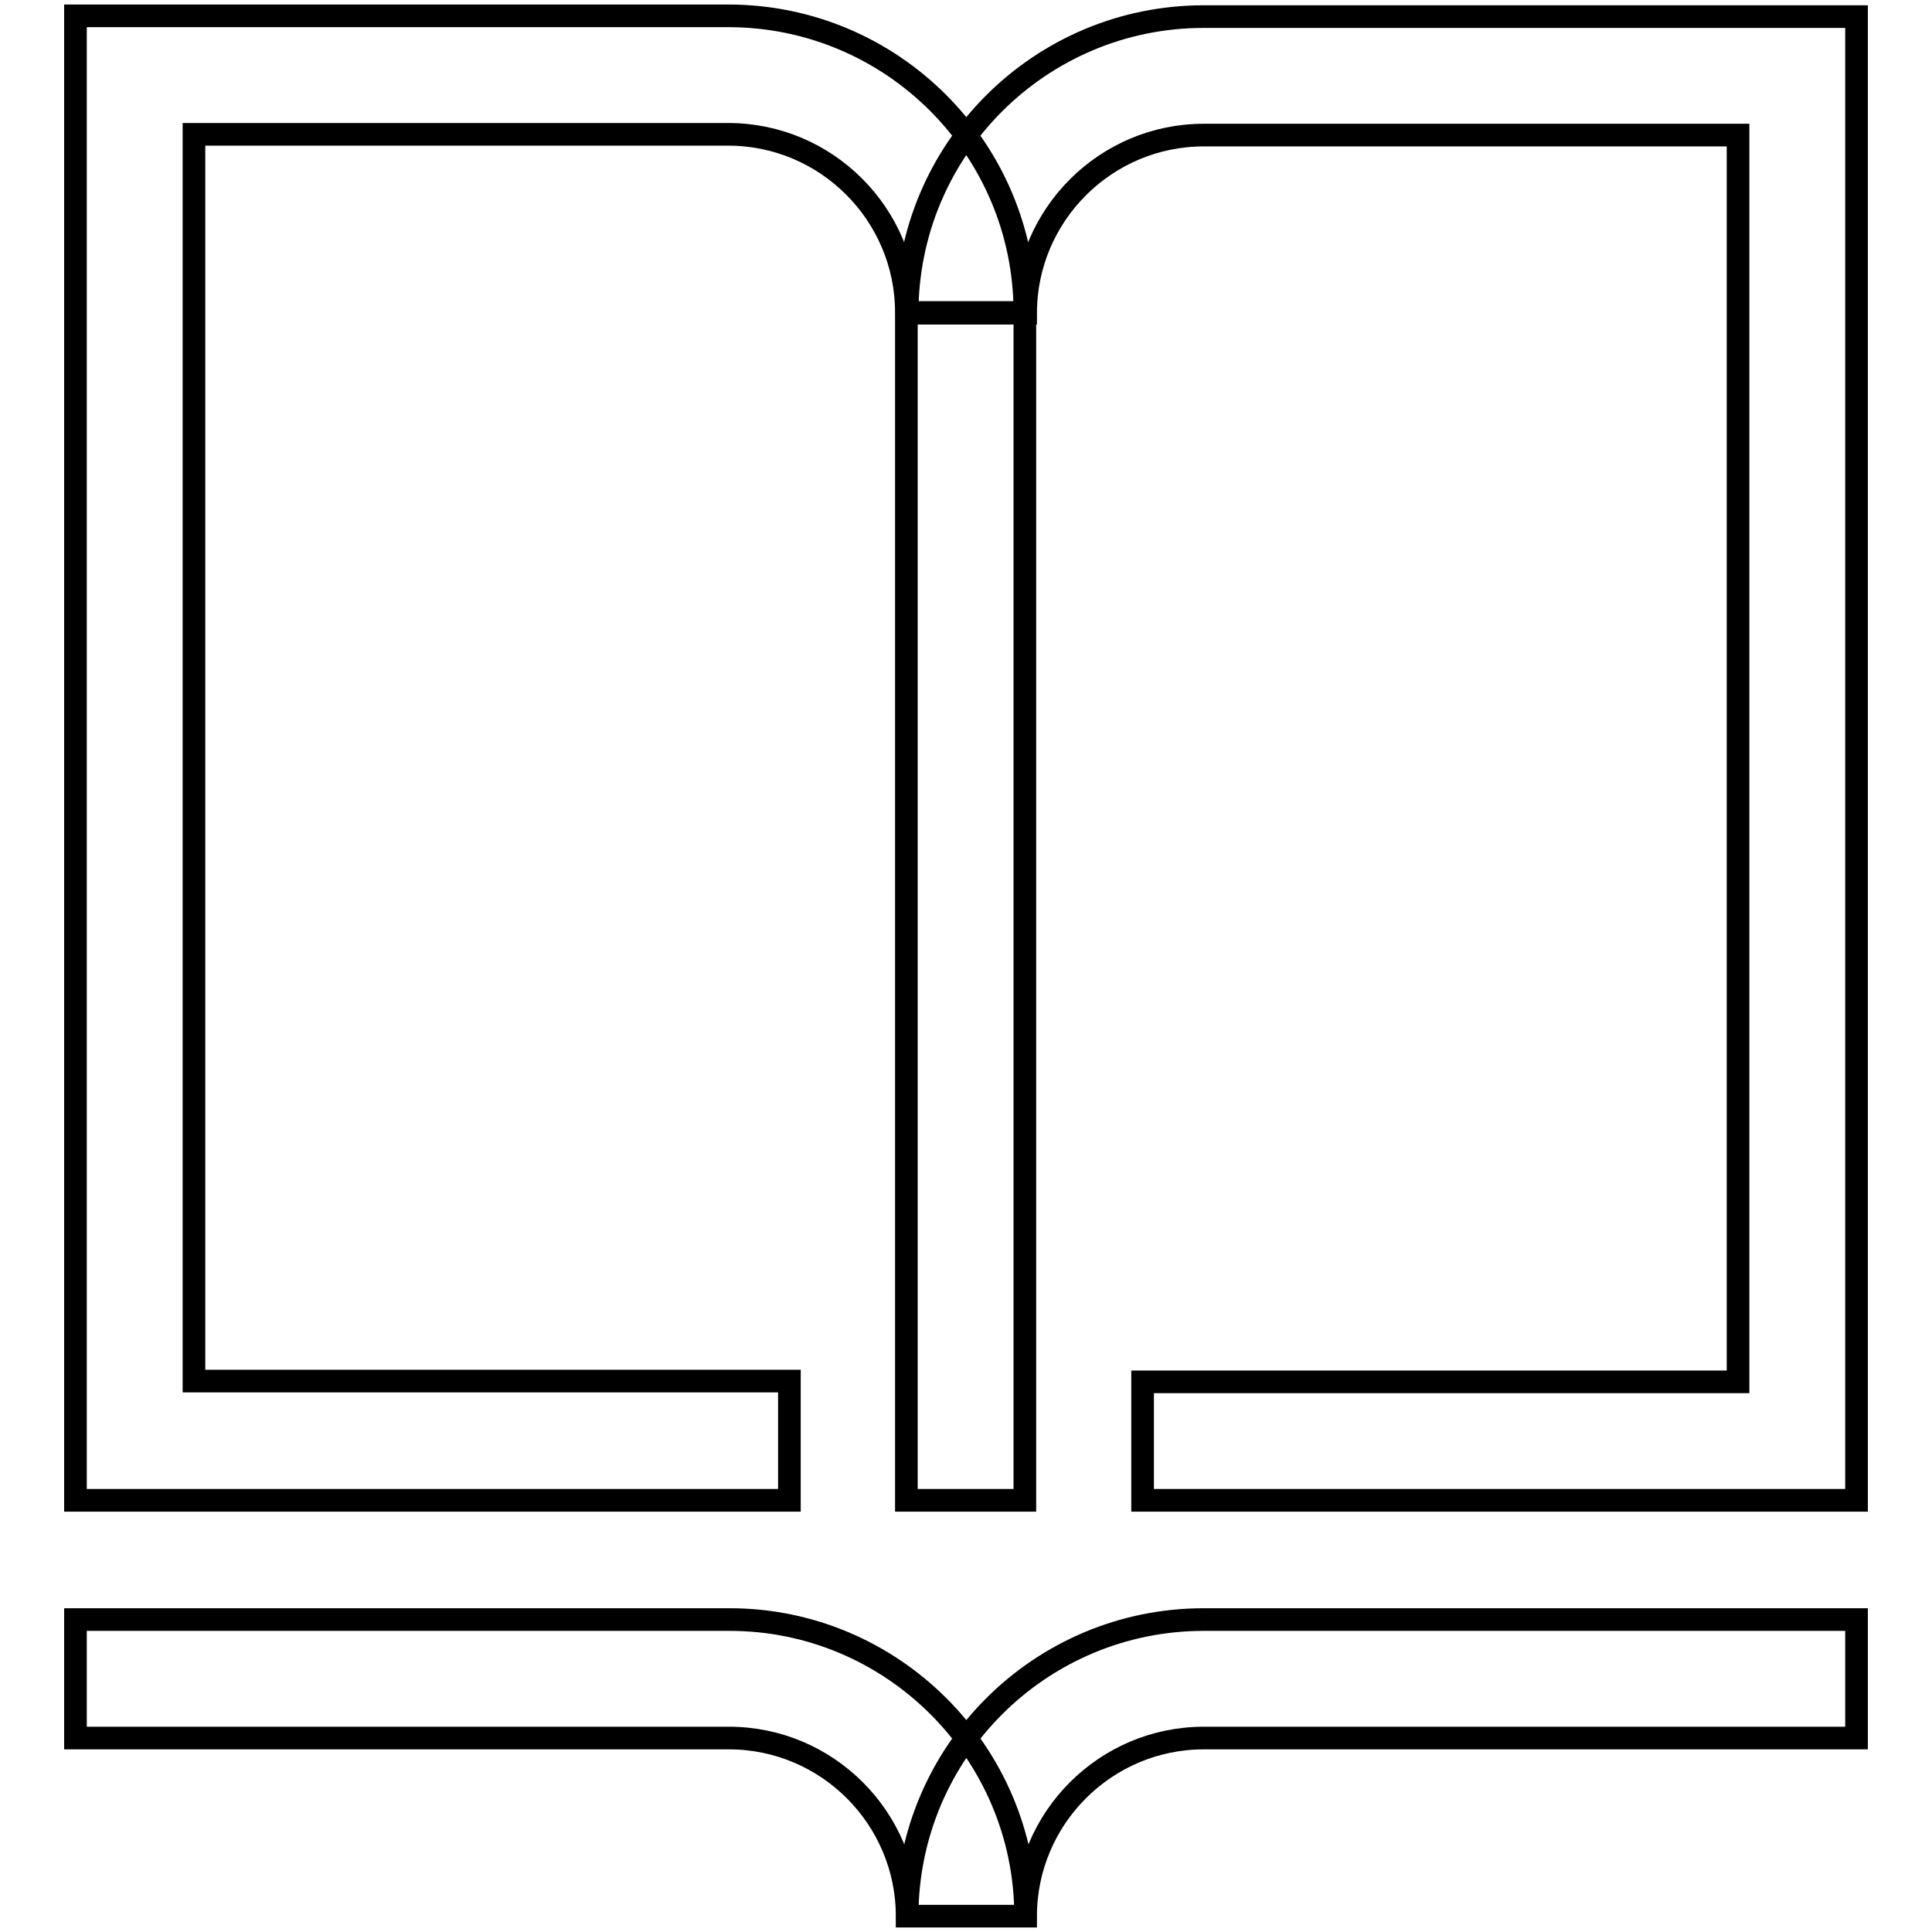 <?xml version="1.0" encoding="utf-8"?>
<!-- Svg Vector Icons : http://www.onlinewebfonts.com/icon -->
<!DOCTYPE svg PUBLIC "-//W3C//DTD SVG 1.1//EN" "http://www.w3.org/Graphics/SVG/1.1/DTD/svg11.dtd">
<svg version="1.1" xmlns="http://www.w3.org/2000/svg" xmlns:xlink="http://www.w3.org/1999/xlink" x="0px" y="0px" viewBox="0 0 256 256" enable-background="new 0 0 256 256" xml:space="preserve">
<g> <path stroke-width="3" fill-opacity="0" stroke="#000000"  d="M120.1,41.5h15.7v157.3h-15.7V41.5z M135.9,253.9h-15.7c0-13-10.6-23.6-23.6-23.6H10v-15.7h86.5 C118.2,214.5,135.9,232.2,135.9,253.9z M135.9,253.9h-15.7c0-21.7,17.6-39.3,39.3-39.3H246v15.7h-86.5 C146.5,230.3,135.9,240.9,135.9,253.9z M104.6,198.8H10V2.1h86.5c21.7,0,39.3,17.6,39.3,39.3h-15.7c0-13-10.6-23.6-23.6-23.6H25.7 v165.2h78.9V198.8z M246,198.8h-94.6v-15.7h78.9V17.9h-70.8c-13,0-23.6,10.6-23.6,23.6h-15.7c0-21.7,17.6-39.3,39.3-39.3H246V198.8 z"/></g>
</svg>